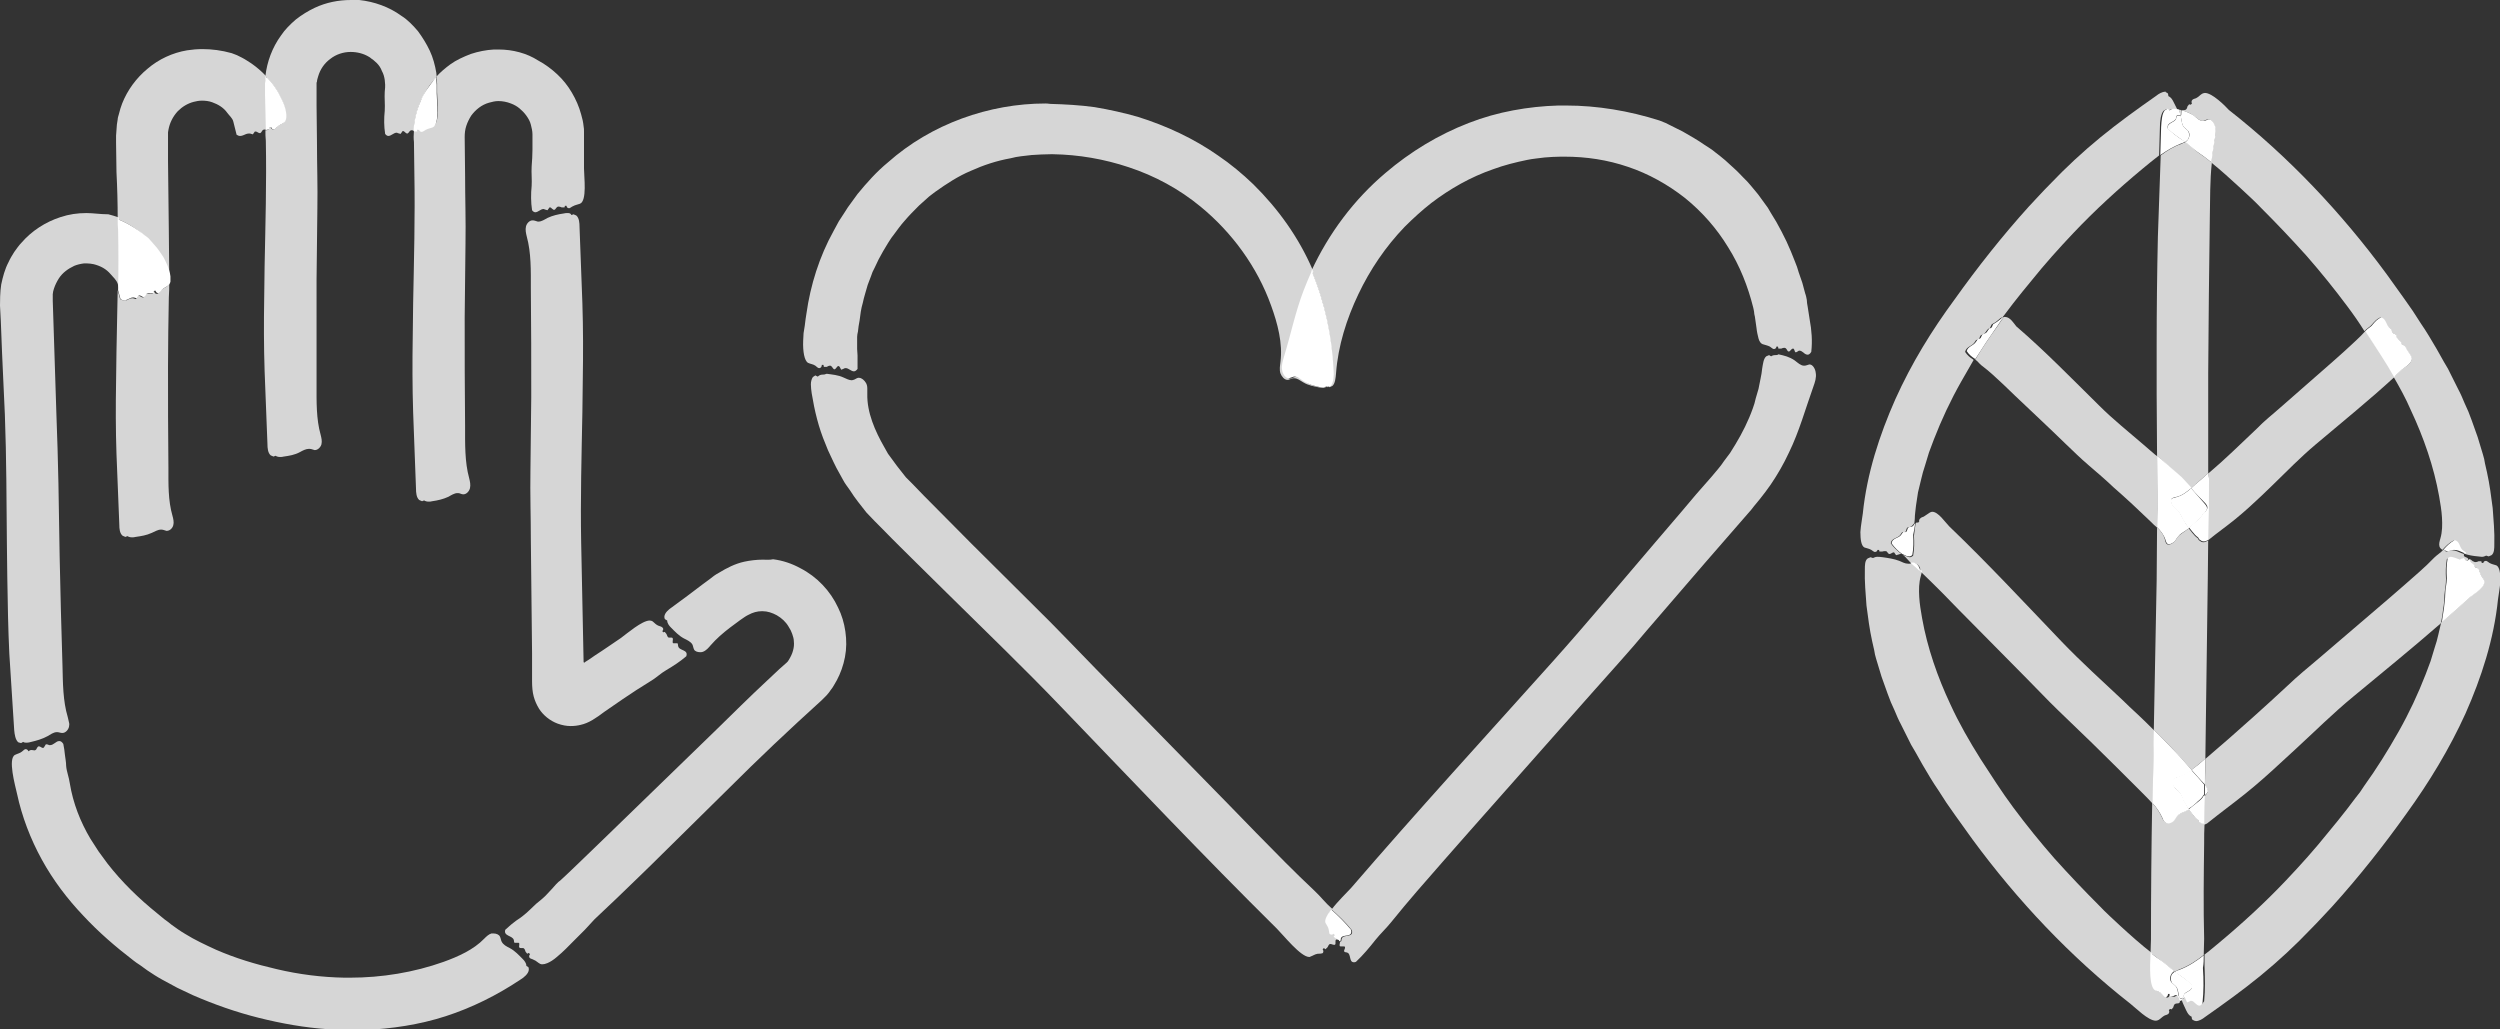 <?xml version="1.0" encoding="utf-8"?>
<!-- Generator: Adobe Illustrator 23.0.0, SVG Export Plug-In . SVG Version: 6.00 Build 0)  -->
<svg version="1.1" id="Layer_1" xmlns="http://www.w3.org/2000/svg" xmlns:xlink="http://www.w3.org/1999/xlink" x="0px" y="0px"
	 viewBox="0 0 616 253.6" style="enable-background:new 0 0 616 253.6;" xml:space="preserve">
<rect x="0" y="0" width="616" height="253.6" fill="#333333" stroke="none"/>
<style type="text/css">
	.st0{opacity:0.8;}
	.st1{clip-path:url(#SVGID_2_);fill:#FFFFFF;}
	.st2{clip-path:url(#SVGID_4_);fill:#FFFFFF;}
	.st3{fill:#FFFFFF;}
	.st4{clip-path:url(#SVGID_6_);fill:#FFFFFF;}
	.st5{clip-path:url(#SVGID_8_);fill:#FFFFFF;}
	.st6{clip-path:url(#SVGID_10_);fill:#FFFFFF;}
	.st7{clip-path:url(#SVGID_12_);fill:#FFFFFF;}
	.st8{clip-path:url(#SVGID_14_);fill:#FFFFFF;}
	.st9{clip-path:url(#SVGID_16_);fill:#FFFFFF;}
	.st10{clip-path:url(#SVGID_18_);fill:#FFFFFF;}
	.st11{clip-path:url(#SVGID_20_);fill:#FFFFFF;}
	.st12{clip-path:url(#SVGID_22_);fill:#FFFFFF;}
	.st13{clip-path:url(#SVGID_24_);fill:#FFFFFF;}
	.st14{clip-path:url(#SVGID_26_);fill:#FFFFFF;}
	.st15{clip-path:url(#SVGID_28_);fill:#FFFFFF;}
	.st16{clip-path:url(#SVGID_30_);fill:#FFFFFF;}
	.st17{clip-path:url(#SVGID_32_);fill:#FFFFFF;}
	.st18{clip-path:url(#SVGID_34_);fill:#FFFFFF;}
	.st19{clip-path:url(#SVGID_36_);fill:#FFFFFF;}
	.st20{clip-path:url(#SVGID_38_);fill:#FFFFFF;}
	.st21{clip-path:url(#SVGID_40_);fill:#FFFFFF;}
</style>
<g>
	<g class="st0">
		<g>
			<defs>
				<rect id="SVGID_1_" x="49.3" y="-14" width="73.9" height="128.2"/>
			</defs>
			<clipPath id="SVGID_2_">
				<use xlink:href="#SVGID_1_"  style="overflow:visible;"/>
			</clipPath>
			<path class="st1" d="M86.5,0c-3.1,0-6.1,0.6-8.9,1.9c-1.7,0.8-3.3,1.8-4.7,2.9c-1.4,1.2-2.7,2.5-3.7,4c-2.1,2.9-3.4,6.4-3.8,9.9
				c0.1,0.1,0.2,0.2,0.3,0.4c0.5,0.5,1.2,1.3,1.9,2.3c0.3,0.5,0.7,1,1,1.6c0.3,0.6,0.6,1.2,0.9,1.8c1,2.4,1.2,4.8,0.4,5.4
				c-0.5,0.4-1.1,0.5-1.6,1c-0.2,0.3-0.5,0.6-0.8,0.7c-0.1,0-0.1,0-0.2,0c-0.3,0-0.5-0.2-0.6-0.6l-0.4,0.1L66.2,32l-0.7,0.1
				c0,0-0.1,0-0.1,0c0,0.9,0,1.7,0.1,2.6c0.2,10.3-0.1,20.6-0.3,30.8l-0.1,7.9c-0.1,6-0.1,12,0.1,18c0.2,6,0.5,12,0.7,18
				c0,1,0.1,2.2,0.8,2.8l0.7,0.3l0.5-0.2c0.3,0.2,0.7,0.3,1.1,0.3c0.3,0,0.6,0,0.9-0.1c1.4-0.2,2.7-0.4,4-1.1
				c0.7-0.4,1.5-0.8,2.2-0.8c0.1,0,0.1,0,0.2,0c0.4,0,0.8,0.2,1.2,0.3c0,0,0.1,0,0.1,0c0.7,0,1.4-0.7,1.6-1.4c0.2-0.8,0-1.6-0.2-2.4
				c-1.1-3.9-1-8.2-1-12.2C78,86.1,78,77.5,78,68.8c0.1-5.8,0.1-11.6,0.2-17.4c0.1-5.5-0.1-10.9-0.1-16.4l-0.1-9l0-4.5v-0.3l0-0.2
				l0-0.3l0-0.3l0.1-0.3c0-0.4,0.2-0.9,0.3-1.3c0.5-1.7,1.5-3.2,3-4.3c1.4-1.1,3.2-1.7,5-1.7c1.6,0,3.2,0.4,4.5,1.2
				c0.4,0.2,0.6,0.5,1,0.7c0.3,0.3,0.6,0.5,0.9,0.8c0.6,0.6,1,1.2,1.3,2c0.4,0.7,0.6,1.5,0.7,2.2c0,0.4,0.1,0.8,0.1,1.2
				c0,0.3,0,1-0.1,1.7c-0.1,1.5,0.1,3.1,0,4.7c-0.2,1.9-0.2,3.8,0.1,5.7c0.3,0.4,0.6,0.5,0.8,0.5c0.3,0,0.7-0.2,1-0.4
				c0.3-0.2,0.7-0.4,1-0.4c0.1,0,0.2,0,0.3,0.1l0.7,0.2l0.5-0.7c0,0,0.1,0,0.1,0c0.2,0,0.3,0.1,0.5,0.3c0.2,0.1,0.3,0.3,0.5,0.3
				c0,0,0,0,0.1,0c0.3-0.1,0.4-0.5,0.7-0.7c0.1-0.1,0.2-0.1,0.4-0.1c0.2,0,0.4,0.1,0.5,0.1c0-0.7,0.1-1.4,0.2-2.1
				c0.3-1.8,0.8-3.7,1.6-5.4c0.4-0.9,0.9-1.7,1.3-2.5c0.5-0.8,1-1.6,1.7-2.3c0.3-0.3,0.5-0.6,0.8-1c0-0.3-0.1-0.7-0.1-1
				c-0.3-1.8-0.8-3.7-1.6-5.4c-0.8-1.7-1.8-3.3-2.9-4.8c-1.2-1.4-2.5-2.8-4.1-3.8c-3-2.2-6.7-3.5-10.4-3.9C87.8,0,87.1,0,86.5,0"/>
		</g>
	</g>
	<g class="st0">
		<g>
			<defs>
				<rect id="SVGID_3_" x="12.9" y="-1.9" width="68.4" height="135.8"/>
			</defs>
			<clipPath id="SVGID_4_">
				<use xlink:href="#SVGID_3_"  style="overflow:visible;"/>
			</clipPath>
			<path class="st2" d="M49.9,12.1c-1.3,0-2.5,0.1-3.8,0.3c-3.6,0.6-7,2.2-9.7,4.5c-2.8,2.3-5,5.3-6.3,8.6c-0.3,0.8-0.6,1.7-0.8,2.6
				C29.2,28.5,29,29,29,29.4l-0.2,1.3c-0.1,0.9-0.1,1.8-0.2,2.7l0,1.8c0,2.4,0.1,4.8,0.1,7.2C28.9,46.3,29,50.2,29,54
				c2.8,1.1,5.3,2.8,7.3,4.8c0.5,0.6,1.4,1.3,2.1,2.4c0.4,0.5,0.8,1.1,1.2,1.7c0.4,0.6,0.7,1.2,1,1.8c0.6,1.2,0.9,2.5,1.1,3.5
				c0-3.7-0.1-7.4-0.1-11.1l-0.2-17.4l0-4.4l0-1.1l0-0.5l0-0.3l0-0.2l0-0.6l0.1-0.6c0.3-1.7,1.1-3.3,2.3-4.6
				c1.1-1.1,2.4-1.9,3.9-2.3c0.7-0.2,1.4-0.3,2.1-0.3c0.8,0,1.7,0.1,2.5,0.4c1.4,0.5,2.8,1.3,3.7,2.6c0.5,0.7,1.3,1.3,1.5,2.2
				c0.3,1.1,0.5,2.1,0.8,3.2c0.3,0.2,0.6,0.3,0.9,0.3c0.3,0,0.5-0.1,0.8-0.2c0.4-0.2,0.9-0.4,1.3-0.4c0.1,0,0.2,0,0.3,0l0.7,0.2
				l0.5-0.7c0.1,0,0.1,0,0.2,0c0.2,0,0.3,0.1,0.5,0.2c0.2,0.1,0.3,0.2,0.5,0.2c0,0,0,0,0.1,0c0.3-0.1,0.4-0.5,0.6-0.7
				c0.1-0.1,0.3-0.2,0.4-0.2c0.2,0,0.4,0.1,0.6,0.1c0-1.6-0.1-3.2-0.1-4.8l-0.1-3.7l0-1.8c0-0.2,0-0.7,0-1.2c0-0.5,0-0.9,0.1-1.4
				c0-0.1,0-0.2,0-0.3c-1.1-1.2-2.4-2.3-3.7-3.2c-0.8-0.5-1.5-1-2.3-1.4c-0.4-0.2-0.8-0.4-1.2-0.6l-1.3-0.5
				C54.6,12.4,52.2,12.1,49.9,12.1 M41.7,69.6c-0.1,0.4-0.2,0.8-0.5,0.9c-0.5,0.4-1.1,0.6-1.6,1.1c-0.2,0.3-0.5,0.6-0.8,0.8
				c-0.1,0-0.1,0-0.2,0c-0.3,0-0.5-0.2-0.6-0.6l-0.4,0.1l0,0.5L37,72.4c-0.2,0-0.5-0.1-0.7-0.1c-0.2,0-0.3,0-0.4,0.2
				c-0.2,0.2-0.3,0.7-0.6,0.8c0,0,0,0-0.1,0c-0.2,0-0.3-0.1-0.5-0.2c-0.2-0.1-0.3-0.2-0.5-0.2c-0.1,0-0.1,0-0.2,0.1l-0.5,0.7
				l-0.7-0.2c-0.1,0-0.2,0-0.3,0c-0.5,0-0.9,0.3-1.3,0.5C31,73.9,30.8,74,30.5,74c-0.3,0-0.6-0.1-0.9-0.3c-0.2-0.8-0.4-1.5-0.6-2.2
				c-0.1,5-0.2,10-0.3,15.1l-0.1,7.7c-0.1,5.8-0.1,11.6,0.1,17.5c0.2,5.8,0.5,11.6,0.7,17.5c0,1,0.1,2.1,0.8,2.7l0.7,0.3l0.5-0.2
				c0.3,0.2,0.7,0.3,1.1,0.3c0.3,0,0.6,0,0.9-0.1c1.4-0.2,2.7-0.4,4-1c0.7-0.3,1.5-0.8,2.2-0.8c0.1,0,0.1,0,0.2,0
				c0.4,0,0.8,0.2,1.2,0.3c0,0,0.1,0,0.1,0c0.7,0,1.4-0.6,1.6-1.4c0.2-0.7,0-1.6-0.2-2.3c-1.1-3.8-1-7.9-1-11.8
				c-0.1-8.4-0.1-16.7-0.1-25.1c0-5.6,0.1-11.2,0.2-16.9C41.7,71.9,41.7,70.7,41.7,69.6"/>
		</g>
	</g>
	<path class="st3" d="M65.4,18.8c0,0.1,0,0.2,0,0.3c0,0.5,0,0.9-0.1,1.4c0,0.5,0,1,0,1.2l0,1.8l0.1,3.7c0,1.6,0.1,3.2,0.1,4.8
		c0,0,0.1,0,0.1,0l0.7-0.1l0.1-0.5l0.4-0.1c0.1,0.4,0.4,0.6,0.6,0.6c0.1,0,0.1,0,0.2,0c0.3-0.1,0.5-0.5,0.8-0.7
		c0.5-0.5,1.1-0.6,1.6-1c0.9-0.6,0.7-3-0.4-5.4c-0.3-0.6-0.6-1.2-0.9-1.8c-0.3-0.6-0.7-1.1-1-1.6c-0.7-1-1.4-1.8-1.9-2.3
		C65.6,19.1,65.5,19,65.4,18.8"/>
	<g class="st0">
		<g>
			<defs>
				<rect id="SVGID_5_" x="85.8" y="-1.8" width="74.2" height="127.1"/>
			</defs>
			<clipPath id="SVGID_6_">
				<use xlink:href="#SVGID_5_"  style="overflow:visible;"/>
			</clipPath>
			<path class="st4" d="M122.9,12.2c-0.4,0-0.8,0-1.2,0c-1.9,0.1-3.9,0.5-5.7,1.1c-1.8,0.7-3.6,1.5-5.1,2.6
				c-1.2,0.9-2.3,1.8-3.3,2.9c0,0.1,0,0.3,0,0.4l0.1,1.4l0,0.7l0,0.5l0,0.9c0,2,0.8,7.7-1,8.4c-0.6,0.2-1.2,0.3-1.7,0.6
				c-0.3,0.2-0.5,0.4-0.9,0.5c0,0-0.1,0-0.1,0c-0.3,0-0.6-0.2-0.6-0.5l-0.4,0l-0.1,0.4l-0.7,0c-0.1,0-0.1,0-0.2-0.1
				c-0.1,1.2-0.1,2.3,0,3c0,2.6,0.1,5.1,0.1,7.7c0.2,10.7-0.1,21.4-0.3,32l-0.1,8.2c-0.1,6.2-0.1,12.5,0.1,18.7
				c0.2,6.2,0.5,12.5,0.7,18.7c0,1.1,0.1,2.3,0.8,2.9l0.7,0.3l0.5-0.2c0.3,0.2,0.7,0.3,1.1,0.3c0.3,0,0.6,0,0.9-0.1
				c1.4-0.2,2.7-0.5,4-1.1c0.7-0.4,1.5-0.9,2.2-0.9c0.1,0,0.1,0,0.2,0c0.4,0,0.8,0.3,1.2,0.3c0,0,0.1,0,0.1,0c0.7,0,1.4-0.7,1.6-1.5
				c0.2-0.8,0-1.7-0.2-2.5c-1.1-4-1-8.5-1-12.7c-0.1-9-0.1-18-0.1-26.9c0.1-6,0.1-12.1,0.2-18.1c0.1-5.7-0.1-11.4-0.1-17l-0.1-9.3
				c0-1,0.1-1.9,0.4-2.8c0.3-0.9,0.7-1.7,1.2-2.5c1.1-1.5,2.6-2.7,4.4-3.2c0.7-0.2,1.5-0.4,2.3-0.4c1,0,2.1,0.2,3.1,0.6
				c0.8,0.3,1.5,0.7,2.1,1.2c0.6,0.5,1.2,1.1,1.7,1.8c0.5,0.7,0.9,1.4,1.1,2.2c0.2,0.8,0.4,1.6,0.4,2.4l0,0.3l0,0.5l0,1l0,2
				c0,1.4-0.1,2.7-0.2,4.1c-0.1,1.6,0.1,3.3,0,4.8c-0.2,2-0.2,4,0.1,6c0.3,0.4,0.6,0.5,0.8,0.5c0.3,0,0.7-0.2,1-0.4
				c0.3-0.2,0.7-0.4,1-0.4c0.1,0,0.2,0,0.3,0.1l0.7,0.2l0.5-0.7c0,0,0.1,0,0.1,0c0.2,0,0.3,0.1,0.5,0.3c0.2,0.1,0.3,0.3,0.5,0.3
				c0,0,0,0,0.1,0c0.3-0.1,0.4-0.5,0.7-0.7c0.1-0.1,0.2-0.1,0.4-0.1c0.2,0,0.5,0.1,0.7,0.2l0.7,0l0.1-0.4l0.4,0
				c0,0.4,0.3,0.6,0.6,0.6c0,0,0.1,0,0.1,0c0.3-0.1,0.6-0.4,0.9-0.5c0.5-0.3,1.2-0.4,1.7-0.6c1.8-0.7,1-6.6,1-8.7c0-2.6,0-5.1,0-7.7
				l0-0.6l0-0.7c0-0.5,0-1-0.1-1.4c-0.1-1-0.3-1.9-0.6-2.9c-0.5-1.9-1.3-3.7-2.3-5.4c-1-1.7-2.2-3.2-3.6-4.5c-1.4-1.3-3-2.5-4.7-3.4
				C129.8,13.1,126.3,12.2,122.9,12.2"/>
		</g>
	</g>
	<path class="st3" d="M107.5,19c-0.3,0.3-0.6,0.6-0.8,1c-0.6,0.7-1.1,1.5-1.7,2.3c-0.5,0.8-1,1.6-1.3,2.5c-0.8,1.7-1.3,3.5-1.6,5.4
		c-0.1,0.7-0.2,1.4-0.2,2.1c0.1,0,0.1,0,0.2,0.1l0.7,0l0.1-0.4l0.4,0c0,0.3,0.3,0.5,0.6,0.5c0,0,0.1,0,0.1,0
		c0.3-0.1,0.6-0.3,0.9-0.5c0.5-0.3,1.2-0.4,1.7-0.6c1.8-0.7,1-6.4,1-8.4l0-0.9l0-0.5l0-0.7l-0.1-1.4C107.6,19.2,107.5,19.1,107.5,19
		"/>
	<g class="st0">
		<g>
			<defs>
				<rect id="SVGID_7_" x="113.7" y="38.5" width="71.3" height="142.1"/>
			</defs>
			<clipPath id="SVGID_8_">
				<use xlink:href="#SVGID_7_"  style="overflow:visible;"/>
			</clipPath>
			<path class="st5" d="M139.8,52.5c-0.3,0-0.6,0-0.9,0.1c-1.4,0.2-2.7,0.5-4,1.1c-0.7,0.4-1.5,0.9-2.2,0.9c-0.1,0-0.1,0-0.2,0
				c-0.4-0.1-0.8-0.3-1.2-0.3c0,0-0.1,0-0.1,0c-0.7,0-1.4,0.7-1.6,1.5c-0.2,0.8,0,1.7,0.2,2.5c1.1,4,1,8.5,1,12.7
				c0.1,9,0.1,18,0.1,26.9c-0.1,6-0.1,12-0.2,18.1c-0.1,5.7,0.1,11.4,0.1,17l0.2,18.7l0.1,9.3l0,6.8c0,1.4,0.1,2.7,0.4,3.8
				c0.3,1.1,0.7,2,1.3,3c1,1.6,2.7,3,4.6,3.7c1.1,0.4,2.2,0.6,3.2,0.6c0.9,0,1.7-0.1,2.5-0.3c0.9-0.2,1.9-0.6,2.9-1.2
				c1-0.6,2-1.3,2.9-2l4.5-3.1c2.2-1.5,4.5-3,6.8-4.4c1.4-0.8,2.6-2,4-2.8c1.7-1,3.4-2.1,4.9-3.4c0.6-1.7-1.8-1.3-2-2.5
				c-0.1-0.3,0-0.6-0.2-0.7c-0.1,0-0.1,0-0.2,0c-0.1,0-0.2,0-0.3,0c-0.1,0-0.2,0-0.3,0c-0.1,0-0.1,0-0.2,0c-0.4-0.2,0.1-1-0.2-1.3
				c-0.1-0.1-0.3-0.1-0.4-0.1c0,0-0.1,0-0.1,0s-0.1,0-0.1,0c-0.1,0-0.2,0-0.3,0c-0.4-0.1-0.4-0.6-0.6-0.9l-0.4-0.5l-0.4,0.1
				l-0.2-0.3c0.3-0.3,0.3-0.7,0-0.9c-0.2-0.2-0.6-0.3-0.9-0.4c-0.6-0.2-1-0.7-1.5-1.1c-0.2-0.1-0.4-0.2-0.7-0.2
				c-1.9,0-5.6,3.2-7.1,4.3c-2.1,1.4-4.2,2.9-6.4,4.3l-1.6,1.1l-0.8,0.5l0,0l-0.1,0.1l-0.2,0.1l-0.1-0.2c-0.2-9.8-0.4-19.7-0.6-29.5
				c-0.2-10.7,0.1-21.4,0.3-32l0.1-8.2c0.1-6.2,0.1-12.5-0.1-18.7c-0.2-6.2-0.5-12.5-0.7-18.7c0-1.1-0.1-2.3-0.8-2.9l-0.7-0.3
				l-0.5,0.2C140.6,52.5,140.2,52.5,139.8,52.5"/>
		</g>
	</g>
	<g class="st0">
		<g>
			<defs>
				<rect id="SVGID_9_" x="108.7" y="123.9" width="115.5" height="115.8"/>
			</defs>
			<clipPath id="SVGID_10_">
				<use xlink:href="#SVGID_9_"  style="overflow:visible;"/>
			</clipPath>
			<path class="st6" d="M187.9,137.9c-1.5,0-3.1,0.2-4.5,0.5c-2.3,0.5-4.4,1.6-6.2,2.7l-0.7,0.4l-0.6,0.4l-0.9,0.7l-1.9,1.4
				c-2.5,1.9-5,3.8-7.5,5.6c-0.9,0.6-1.8,1.4-1.9,2.3c0,0.3,0,0.5,0.2,0.7l0.5,0.3c0,0.7,0.5,1.3,0.9,1.7c1,1,1.9,2,3.2,2.7
				c0.8,0.4,1.7,0.8,2.1,1.5c0.2,0.4,0.2,0.8,0.4,1.2c0.2,0.5,0.9,0.7,1.5,0.7c0.2,0,0.5,0,0.7-0.1c0.8-0.3,1.4-1,1.9-1.6
				c1.4-1.6,3-3,4.7-4.3c1.6-1.2,3.7-2.8,4.6-3.2c1.1-0.6,2.2-0.9,3.3-0.9c0.1,0,0.2,0,0.2,0c1.2,0,2.4,0.4,3.5,1
				c1.2,0.7,2.2,1.6,2.9,2.8c0.4,0.6,0.7,1.2,0.9,1.8c0.2,0.6,0.4,1.2,0.4,1.8c0.1,0.8,0,1.6-0.2,2.3c-0.2,0.8-0.6,1.6-1.1,2.4
				l-0.2,0.3l-0.1,0.1l-0.1,0.1l0,0l-0.1,0.1l-1.7,1.5l-3.3,3.1c-4.2,3.9-8.2,7.9-12.2,11.8l-26.8,26l-5.9,5.7
				c-2,1.9-3.9,3.8-5.9,5.6l-0.4,0.3l-0.3,0.3l-0.3,0.3l-0.8,0.9l-1.3,1.4c-0.8,0.9-1.8,1.7-2.8,2.5c-1.1,1-2.1,2.1-3.3,3
				c-0.7,0.6-1.5,1-2.2,1.6c-0.7,0.5-1.4,1.2-2.1,1.8c-0.5,1.6,1.8,1.4,2.1,2.5c0.1,0.3,0,0.6,0.2,0.7c0.1,0,0.1,0,0.2,0
				c0.1,0,0.2,0,0.3,0c0.1,0,0.2,0,0.3,0c0.1,0,0.1,0,0.2,0c0.4,0.2-0.1,0.9,0.2,1.2c0.1,0.1,0.3,0.1,0.4,0.1c0,0,0.1,0,0.1,0
				c0,0,0.1,0,0.1,0c0.1,0,0.2,0,0.3,0c0.4,0.1,0.5,0.6,0.6,0.9l0.4,0.5l0.4-0.2l0.3,0.3c-0.3,0.3-0.3,0.8,0,1
				c0.3,0.2,0.6,0.2,0.9,0.4c0.6,0.2,1,0.7,1.6,1c0.2,0.1,0.4,0.1,0.6,0.1c0.3,0,0.7-0.1,1.2-0.3c0.7-0.3,1.5-0.8,2.3-1.5
				c1.6-1.3,3.1-2.9,3.9-3.7l1.5-1.5c0.5-0.5,1-1,1.5-1.5l2.4-2.6l5.6-5.3c3.7-3.6,7.4-7.1,11-10.7c7.3-7.2,14.6-14.4,21.9-21.6
				c3.8-3.7,7.7-7.4,11.6-11l5.9-5.4l1.1-1.1l0.6-0.7l0.5-0.7c0.6-0.7,1-1.6,1.5-2.4c0.9-1.7,1.6-3.6,2-5.7c0.4-2.1,0.4-4.2,0.1-6.3
				c-0.3-2.1-0.9-4.1-1.8-5.9c-1.9-4.1-5.2-7.6-9.3-9.7c-2-1.1-4.3-1.9-6.7-2.2C189.6,138,188.8,137.9,187.9,137.9"/>
		</g>
	</g>
	<g class="st0">
		<g>
			<defs>
				<rect id="SVGID_11_" x="-12.8" y="168.6" width="158.7" height="86.7"/>
			</defs>
			<clipPath id="SVGID_12_">
				<use xlink:href="#SVGID_11_"  style="overflow:visible;"/>
			</clipPath>
			<path class="st7" d="M14.6,182.6c-0.4,0-0.7,0.2-1.1,0.5c-0.3,0.2-0.7,0.5-1.1,0.5c-0.1,0-0.2,0-0.3,0c-0.2-0.1-0.4-0.2-0.6-0.2
				c-0.1,0-0.1,0-0.2,0l-0.5,0.8c-0.1,0-0.1,0.1-0.2,0.1c-0.2,0-0.3-0.1-0.5-0.2c-0.2-0.1-0.3-0.2-0.5-0.2c0,0-0.1,0-0.1,0
				c-0.3,0.1-0.4,0.5-0.6,0.8c-0.1,0.1-0.3,0.2-0.4,0.2c-0.2,0-0.5-0.1-0.7-0.1l-0.7,0.1L7.4,185L7,185.1c-0.1-0.3-0.4-0.5-0.6-0.5
				c-0.1,0-0.1,0-0.2,0c-0.3,0.1-0.5,0.4-0.8,0.6c-0.5,0.4-1.1,0.5-1.7,0.8c-1.8,0.9,0,7.4,0.5,9.6c1.2,5.6,3.3,11.1,6.1,16.2
				c2.8,5.1,6.3,9.7,10.2,13.8c3.8,4.1,8,7.7,12.3,11l0.8,0.6l0.9,0.6c0.6,0.4,1.2,0.9,1.8,1.3c1.2,0.8,2.4,1.6,3.7,2.3
				c1.2,0.7,2.5,1.3,3.7,2c1.3,0.6,2.5,1.2,3.8,1.8c5.3,2.3,10.7,4.2,16.3,5.6c5.6,1.4,11.2,2.4,17,2.8c1.5,0.1,3,0.1,4.4,0.2
				c0.3,0,0.5,0,0.8,0c0.2,0,0.4,0,0.6,0c0.2,0,0.4,0,0.6,0c0.8,0,1.6,0,2.5,0c6.8-0.3,13.6-1.3,20.1-3.4c6.5-2.1,12.7-5.2,18.4-9
				c1-0.6,2-1.5,2.1-2.4c0-0.3,0-0.5-0.1-0.7l-0.5-0.3c0-0.7-0.5-1.3-0.9-1.7c-1-1-1.9-2-3.2-2.7c-0.8-0.4-1.6-0.8-2-1.6
				c-0.2-0.4-0.2-0.8-0.4-1.2c-0.2-0.5-0.9-0.8-1.6-0.8c-0.2,0-0.3,0-0.5,0c-0.7,0.2-1.3,0.8-1.8,1.3c-2.6,2.7-6.4,4.4-10,5.7
				c-7.3,2.6-15.2,3.9-23.1,3.9c-0.4,0-0.9,0-1.3,0c-5.6-0.1-11.2-0.8-16.7-2.1c-5.2-1.2-10.2-2.7-15-4.8c-2.6-1.2-5.2-2.4-7.6-3.9
				c-1.2-0.7-2.3-1.5-3.4-2.3c-0.5-0.4-1.1-0.9-1.7-1.3l-1.7-1.4c-4.6-3.7-8.8-7.8-12.3-12.3l-1.1-1.5l-1.1-1.5
				c-0.7-1-1.3-2.1-2-3.1c-2.5-4.2-4.3-8.8-5.1-13.7c-0.2-1.5-0.8-2.9-0.9-4.3c0-0.9-0.2-1.8-0.3-2.7c-0.1-0.9-0.2-1.8-0.4-2.7
				C15.2,182.7,14.9,182.6,14.6,182.6"/>
		</g>
	</g>
	<g class="st0">
		<g>
			<defs>
				<rect id="SVGID_13_" x="-15.7" y="38.5" width="73.3" height="146.5"/>
			</defs>
			<clipPath id="SVGID_14_">
				<use xlink:href="#SVGID_13_"  style="overflow:visible;"/>
			</clipPath>
			<path class="st8" d="M21.3,52.5c-2.2,0-4.3,0.3-6.4,1c-3.7,1.2-7.1,3.4-9.6,6.3c-0.7,0.7-1.2,1.5-1.8,2.3c-0.5,0.8-1,1.6-1.4,2.5
				c-0.9,1.7-1.4,3.6-1.8,5.5C0,71.9,0,74.4,0,75.3l0.2,3.8c0.1,2.6,0.2,5.1,0.3,7.7C0.7,92,1,97.1,1.2,102.2
				c0.4,10.7,0.4,21.4,0.5,32l0.1,8.2c0.1,6.2,0.2,12.5,0.5,18.7c0.2,3.1,0.4,6.2,0.6,9.4c0.2,3.2,0.4,6.3,0.6,9.4
				c0.1,1.1,0.3,2.4,1,3l0.7,0.2l0.5-0.3c0.3,0.2,0.6,0.2,0.9,0.2c0.4,0,0.7-0.1,1.1-0.2c1.3-0.3,2.7-0.7,4-1.4c0.7-0.4,1.5-1,2.3-1
				c0,0,0.1,0,0.1,0c0.4,0,0.8,0.2,1.2,0.2c0,0,0.1,0,0.1,0c0.7,0,1.4-0.7,1.6-1.5c0.1-0.4,0.1-0.8,0-1.1c-0.1-0.4-0.2-0.8-0.3-1.3
				c-1.2-4-1.2-8.4-1.3-12.6c-0.3-9-0.5-17.9-0.7-26.9c-0.1-6-0.2-12-0.3-18.1c-0.1-5.7-0.3-11.3-0.5-17l-0.6-18.7l-0.3-9.3l0-0.6
				l0-0.3l0-0.7l0.1-0.7l0.2-0.7c0.3-0.9,0.7-1.7,1.2-2.5c0.9-1.4,2.3-2.4,3.8-3.1c0.7-0.3,1.6-0.5,2.4-0.6c0.2,0,0.5,0,0.7,0
				c0.6,0,1.2,0.1,1.7,0.2c0.8,0.2,1.6,0.5,2.3,0.9c0.7,0.4,1.3,0.9,1.9,1.6c0.6,0.7,1.4,1.4,1.7,2.3c0.1,0.4,0.2,0.8,0.4,1.2
				c0.1-4.9,0.1-9.9,0-14.8c0-0.9,0-1.8-0.1-2.7c-0.9-0.3-1.7-0.6-2.6-0.8C24.7,52.8,23,52.5,21.3,52.5 M41.7,68.2
				c0,0.4,0,0.9,0,1.3C41.8,69.2,41.8,68.7,41.7,68.2"/>
		</g>
	</g>
	<path class="st3" d="M29,54c0,0.9,0,1.8,0.1,2.7c0.1,4.9,0.1,9.9,0,14.8c0.2,0.7,0.4,1.4,0.6,2.2c0.3,0.2,0.6,0.3,0.9,0.3
		c0.3,0,0.5-0.1,0.8-0.2c0.4-0.2,0.9-0.5,1.3-0.5c0.1,0,0.2,0,0.3,0l0.7,0.2l0.5-0.7c0.1,0,0.1,0,0.2,0c0.2,0,0.3,0.1,0.5,0.2
		c0.2,0.1,0.3,0.2,0.5,0.2c0,0,0,0,0.1,0c0.3-0.1,0.4-0.5,0.6-0.8c0.1-0.1,0.3-0.2,0.4-0.2c0.2,0,0.5,0.1,0.7,0.1l0.7-0.1l0-0.5
		l0.4-0.1c0.1,0.4,0.4,0.6,0.6,0.6c0.1,0,0.1,0,0.2,0c0.3-0.1,0.5-0.5,0.8-0.8c0.5-0.5,1.1-0.7,1.6-1.1c0.2-0.2,0.4-0.5,0.5-0.9
		c0-0.4,0-0.9,0-1.3c-0.1-1-0.5-2.3-1.1-3.5c-0.3-0.6-0.6-1.3-1-1.8c-0.4-0.6-0.8-1.2-1.2-1.7c-0.8-1-1.6-1.8-2.1-2.4
		C34.3,56.8,31.8,55.1,29,54"/>
	<g class="st0">
		<g>
			<defs>
				<rect id="SVGID_15_" x="307.5" y="12" width="154.6" height="85.2"/>
			</defs>
			<clipPath id="SVGID_16_">
				<use xlink:href="#SVGID_15_"  style="overflow:visible;"/>
			</clipPath>
			<path class="st9" d="M385.9,26c-0.6,0-1.2,0-1.9,0c-3.7,0.1-7.5,0.5-11.2,1.2c-3.7,0.7-7.3,1.7-10.9,3.1
				c-7.5,2.9-14.4,7.1-20.5,12.3c-7.8,6.6-14,14.9-18.3,24.2c3.3,7.7,5,16.1,5.3,24.4c0.1,1.4,0,3.1-0.7,3.9l-0.4,0.2l0.3,0.1
				l0.7-0.3c0.7-0.6,0.8-2,0.9-3.1c0.5-6.8,2.6-13.4,5.5-19.5c2.9-6.1,6.7-11.7,11.4-16.6c2.1-2.1,4.3-4.1,6.6-5.9
				c4.6-3.5,9.7-6.4,15.2-8.3c2.7-1,5.5-1.7,8.4-2.3c1.4-0.3,2.9-0.4,4.3-0.6c1.3-0.1,2.7-0.2,4-0.2c0.1,0,0.2,0,0.3,0
				c0.2,0,0.4,0,0.6,0c5.4,0,10.6,0.8,15.6,2.5c5.1,1.7,9.9,4.4,14.1,7.7c4.2,3.4,7.8,7.5,10.6,12.1c2.9,4.6,4.9,9.7,6.2,14.9
				c0.1,0.3,0.1,0.6,0.2,1c0,0.4,0.1,0.8,0.2,1.2c0.1,0.9,0.3,1.9,0.4,2.8c0.1,1,0.3,1.8,0.5,2.6c0.2,0.7,0.5,1.2,1,1.4
				c0.6,0.2,1.2,0.3,1.8,0.6c0.3,0.2,0.6,0.5,0.9,0.6c0,0,0.1,0,0.1,0c0.3,0,0.6-0.2,0.6-0.6l0.4,0l0.1,0.5h0.7
				c0.2-0.1,0.5-0.2,0.7-0.2c0.1,0,0.2,0,0.4,0.1c0.3,0.2,0.4,0.8,0.7,0.8c0,0,0,0,0.1,0c0.2,0,0.3-0.2,0.5-0.4
				c0.2-0.2,0.3-0.3,0.5-0.3c0,0,0.1,0,0.1,0c0.3,0.2,0.3,0.8,0.5,0.9c0,0,0.1,0,0.1,0c0.2,0,0.4-0.2,0.6-0.3
				c0.1-0.1,0.2-0.1,0.3-0.1c0.4,0,0.7,0.3,1,0.5c0.3,0.3,0.7,0.5,1,0.5c0.3,0,0.6-0.2,0.9-0.7c0.3-2.7,0.1-5.3-0.4-8
				c-0.2-1.1-0.3-2.1-0.5-3.2c-0.1-0.5-0.2-1.1-0.2-1.6c-0.1-0.5-0.2-1.1-0.4-1.6c-0.2-0.9-0.5-1.7-0.7-2.6l-0.9-2.6l-0.4-1.3
				l-0.5-1.3l-1-2.5l-1.1-2.5l-0.6-1.2l-0.6-1.2l-1.3-2.4l-1.4-2.3c-0.2-0.4-0.5-0.8-0.7-1.2l-0.8-1.1c-0.5-0.7-1.1-1.5-1.6-2.2
				c-1.2-1.4-2.3-2.9-3.6-4.1c-0.7-0.7-1.4-1.5-2.2-2.2l-2.3-2.1c-0.8-0.7-1.6-1.3-2.5-2c-0.8-0.7-1.7-1.2-2.6-1.8
				c-1.7-1.2-3.5-2.2-5.4-3.3c-0.9-0.5-1.9-0.9-2.8-1.4c-0.5-0.2-0.9-0.5-1.4-0.7l-1.5-0.6C401.4,27.3,393.5,26,385.9,26
				 M326.6,95.1c-0.3,0.2-0.5,0.4-0.8,0.4c0.1,0,0.2,0,0.3,0c0.3,0,0.6-0.1,0.9-0.2L326.6,95.1z"/>
		</g>
	</g>
	<g class="st0">
		<g>
			<defs>
				<rect id="SVGID_17_" x="312.2" y="73.5" width="151" height="165.4"/>
			</defs>
			<clipPath id="SVGID_18_">
				<use xlink:href="#SVGID_17_"  style="overflow:visible;"/>
			</clipPath>
			<path class="st10" d="M437.4,87.5c-0.4,0-0.7,0.1-1,0.3l-0.5-0.3l-0.7,0.3c-0.7,0.6-0.8,1.9-1,3c-0.1,0.8-0.2,1.7-0.4,2.5
				l-0.5,2.5c-0.2,0.8-0.5,1.6-0.7,2.4c-0.1,0.4-0.2,0.8-0.3,1.2l-0.4,1.2c-1.1,3.1-2.6,6.1-4.3,8.9l-1.3,2.1l-1.5,2
				c-0.2,0.3-0.5,0.7-0.7,1l-0.8,1l-1.6,1.9c-2.5,2.8-5,5.7-7.4,8.6l-6.5,7.6c-8.4,9.8-16.7,19.8-25.3,29.4
				c-16.5,18.4-33.4,36.9-49.6,55.7c-1,1.1-3.3,3.3-4.8,5.3c1.8,1.6,3.5,3.2,5,5.1c0.5,2-2.1,0.9-2.5,2.1c-0.1,0.3,0,0.7-0.3,0.7
				c0,0,0,0-0.1,0c0,0,0,0,0,0c0,0,0,0,0,0c0,0.3-0.2,0.8-0.1,1.1c0.1,0.1,0.2,0.1,0.4,0.1c0.1,0,0.2,0,0.3,0c0.1,0,0.2,0,0.3,0
				c0.2,0,0.3,0,0.3,0.2c0.1,0.3-0.3,0.7-0.2,1c0.1,0.3,0.5,0.2,0.7,0.3c1.1,0.3,0.4,2.4,1.7,2.4c0.1,0,0.3,0,0.5-0.1
				c1.8-1.7,3.3-3.5,4.8-5.4c1.2-1.5,2.7-2.9,3.9-4.4c4.1-5.1,8.5-10.1,12.8-15l6.6-7.5l30-33.9c4.5-5.1,9.2-10.2,13.6-15.5
				l14.3-16.6l10.7-12.3l0.7-0.8l0.7-0.9l1.4-1.7l0.7-0.9l0.7-0.9l1.3-1.8c1.7-2.5,3.2-5.1,4.5-7.9c2.5-5.1,4.1-10.9,6-16.2
				c0.4-1.1,0.8-2.3,0.6-3.4c-0.1-1.1-0.8-2.1-1.5-2.1c0,0-0.1,0-0.1,0c-0.4,0.1-0.8,0.3-1.2,0.3c0,0-0.1,0-0.1,0
				c-0.8,0-1.5-0.7-2.3-1.3c-1.3-0.9-2.6-1.2-4-1.5C438,87.5,437.7,87.5,437.4,87.5"/>
		</g>
	</g>
	<g class="st0">
		<g>
			<defs>
				<rect id="SVGID_19_" x="182" y="11.5" width="161.1" height="85.8"/>
			</defs>
			<clipPath id="SVGID_20_">
				<use xlink:href="#SVGID_19_"  style="overflow:visible;"/>
			</clipPath>
			<path class="st11" d="M257.6,25.5c-13.8,0-28.1,5-38.8,14.5c-2.8,2.3-5.2,5-7.5,7.8l-1.6,2.2c-0.3,0.4-0.5,0.7-0.8,1.1l-0.7,1.1
				l-1.5,2.3l-1.3,2.4c-3.5,6.3-5.7,13.3-6.7,20.4c-0.1,0.7-0.3,1.8-0.4,2.9c-0.1,0.6-0.2,1.2-0.3,1.9c0,0.6-0.1,1.3-0.1,1.9
				c-0.1,2.6,0.3,4.9,1.2,5.4c0.6,0.3,1.2,0.3,1.8,0.7c0.3,0.2,0.6,0.6,0.9,0.6c0,0,0.1,0,0.1,0c0.3,0,0.6-0.3,0.6-0.8l0.4,0
				l0.1,0.5l0.7,0c0.2-0.1,0.5-0.3,0.8-0.3c0.1,0,0.2,0,0.3,0.1c0.3,0.2,0.5,0.8,0.8,0.8c0,0,0,0,0,0c0.2,0,0.3-0.2,0.5-0.4
				c0.1-0.2,0.3-0.4,0.5-0.4c0,0,0.1,0,0.1,0c0.3,0.2,0.4,0.7,0.6,0.9l0.7-0.3c0.1-0.1,0.3-0.1,0.4-0.1c0.3,0,0.7,0.2,1,0.4
				c0.3,0.2,0.7,0.4,1,0.4c0.3,0,0.6-0.2,0.9-0.6c0-1.1,0-2.2,0-3.3c0-0.5-0.1-1.1-0.1-1.6c0-0.5,0-1.1,0-1.7c0-0.4,0-0.9,0-1.3
				c0-0.4,0.1-0.9,0.2-1.3c0.1-0.9,0.2-1.8,0.4-2.7c0.1-0.7,0.2-1.5,0.3-2.2c0.1-0.7,0.3-1.5,0.5-2.2c0.3-1.5,0.8-2.9,1.2-4.4
				c0.3-0.7,0.5-1.4,0.8-2.1l0.4-1.1l0.5-1l1-2.1l1.1-2c0.4-0.7,0.8-1.3,1.2-2c0.4-0.6,0.8-1.3,1.3-1.9c0.9-1.2,1.8-2.5,2.8-3.6
				c1.1-1.3,2.3-2.5,3.6-3.8l1.9-1.7c0.6-0.6,1.4-1.1,2-1.6c2.8-2,5.7-3.9,8.8-5.2c3.1-1.4,6.4-2.5,9.8-3.1l1.3-0.3l1.3-0.2
				c0.9-0.1,1.7-0.2,2.6-0.3c1.6-0.1,3.2-0.2,4.8-0.2c0.1,0,0.3,0,0.4,0c6.4,0.1,12.7,1.2,18.7,3.2c6.4,2.1,12.5,5.4,17.7,9.7
				c7.8,6.4,14,14.9,17.4,24.4c1.6,4.4,2.9,9.3,2.3,13.9c-0.1,0.9-0.3,1.9,0,2.8c0.3,0.8,1,1.6,1.7,1.6c0.1,0,0.1,0,0.2,0
				c0.4-0.1,0.8-0.3,1.2-0.4c0.1,0,0.2,0,0.3,0c0.8,0,1.5,0.6,2.2,1c1.3,0.8,2.7,1,4.1,1.3c0.3,0.1,0.6,0.1,0.9,0.1
				c0.1,0,0.2,0,0.2,0c-0.2,0-0.4-0.1-0.6-0.1c-1.4-0.3-2.7-0.5-4-1.4c-0.7-0.5-1.5-1.2-2.3-1.2c-0.1,0-0.1,0-0.2,0
				c-0.4,0-0.8,0.3-1.2,0.4c0,0-0.1,0-0.1,0c-0.7,0-1.4-1-1.6-2.1c-0.2-1.1,0.2-2.3,0.5-3.3c1.7-5.3,2.9-11,4.8-16.2
				c0.6-1.6,1.3-3.2,2-4.8c-0.1-0.2-0.2-0.4-0.2-0.5c-3.4-7.9-8.5-15-14.6-21c-2.7-2.6-5.6-5-8.7-7.1c-6-4.2-12.7-7.3-19.7-9.5
				c-3.5-1-7.1-1.8-10.7-2.4c-3.6-0.5-7.3-0.7-10.9-0.8C258.1,25.5,257.8,25.5,257.6,25.5 M327.1,95.2c-0.1,0.1-0.1,0.1-0.2,0.1
				l0.2,0.1l0.2-0.1L327.1,95.2z"/>
		</g>
	</g>
	<path class="st3" d="M323.2,66.8c-0.7,1.6-1.4,3.2-2,4.8c-2,5.2-3.2,11-4.8,16.2c-0.3,1.1-0.7,2.3-0.5,3.3c0.1,1.1,0.9,2.1,1.6,2.1
		c0,0,0.1,0,0.1,0c0.4-0.1,0.8-0.3,1.2-0.4c0.1,0,0.1,0,0.2,0c0.8,0,1.5,0.7,2.3,1.2c1.3,0.8,2.6,1.1,4,1.4c0.2,0,0.4,0.1,0.6,0.1
		c0.3,0,0.6-0.1,0.8-0.4l0.3,0.2c0.1,0,0.1-0.1,0.2-0.1l0.3,0.1l0.4-0.2c0.7-0.8,0.8-2.5,0.7-3.9C328.2,82.9,326.5,74.6,323.2,66.8"
		/>
	<g class="st0">
		<g>
			<defs>
				<rect id="SVGID_21_" x="184" y="78.3" width="161.8" height="159.5"/>
			</defs>
			<clipPath id="SVGID_22_">
				<use xlink:href="#SVGID_21_"  style="overflow:visible;"/>
			</clipPath>
			<path class="st12" d="M202.8,92.3c-0.5,0-0.9,0.1-1.3,0.5l-0.6-0.3l-0.6,0.4c-0.3,0.4-0.5,1.1-0.5,1.8c0,0.7,0.1,1.5,0.2,2.2
				c0.7,4.3,1.7,8.5,3.4,12.5l0.6,1.5l0.7,1.5c0.5,1,0.9,2,1.4,2.9l1.6,2.9c0.5,1,1.2,1.8,1.8,2.7c1.1,1.8,2.6,3.6,4,5.4
				c1.4,1.5,2.7,2.8,4.1,4.2c2.7,2.8,5.5,5.5,8.2,8.2l7.3,7.2c9.4,9.3,19,18.5,28.2,28.1c17.6,18.3,35.2,36.9,53.3,54.8
				c1.7,1.7,5.9,7,8,7c0.1,0,0.2,0,0.3-0.1c0.6-0.2,1.1-0.6,1.8-0.7c0.4,0,0.8,0,1.1-0.1c0.3-0.1,0.4-0.6,0.1-1l0.3-0.3l0.4,0.3
				l0.5-0.5c0.2-0.3,0.3-0.8,0.7-0.8h0c0.3,0,0.6,0.2,0.9,0.2c0.1,0,0.1,0,0.2,0c0.4-0.2-0.1-1.2,0.4-1.3c0,0,0,0,0.1,0
				c0.1,0,0.3,0.1,0.5,0.1c0.1,0.1,0.3,0.1,0.4,0.1c0-0.4-0.5-0.5-0.9-0.7l-0.5-0.4l0.3-0.4l-0.3-0.3c-0.2,0.2-0.4,0.2-0.5,0.2
				c-0.2,0-0.4-0.1-0.5-0.2c-0.2-0.3-0.2-0.7-0.2-1c-0.1-0.7-0.6-1.1-0.8-1.7c-0.3-0.7,0.4-2,1.4-3.3c-0.1,0-0.1-0.1-0.2-0.1
				c-1.5-1.3-2.7-2.9-4.2-4.3c-4.9-4.6-9.6-9.4-14.3-14.2l-7.1-7.3l-32.4-33.1c-4.9-5-9.7-10.1-14.8-15.1l-15.9-15.8l-11.8-11.9
				l-2.9-3l-1.5-1.5l-1.1-1.4l-1.1-1.4l-1.1-1.5l-1.1-1.5l-0.9-1.6c-2.3-4-4.3-8.6-4.2-13.1c0-0.5,0-0.9,0-1.4
				c0-0.5-0.1-0.9-0.3-1.3c-0.4-0.7-1.1-1.3-1.7-1.3c-0.1,0-0.2,0-0.3,0c-0.4,0.1-0.7,0.4-1.1,0.5c-0.1,0-0.3,0.1-0.4,0.1
				c-0.7,0-1.4-0.4-2.1-0.7c-1.3-0.6-2.7-0.7-4.1-0.9C203.2,92.3,203,92.3,202.8,92.3"/>
		</g>
	</g>
	<path class="st3" d="M328,224.1c-1,1.3-1.7,2.6-1.4,3.3c0.3,0.6,0.7,1,0.8,1.7c0.1,0.4,0.1,0.8,0.2,1c0.1,0.1,0.3,0.2,0.5,0.2
		c0.2,0,0.4-0.1,0.5-0.2l0.3,0.3l-0.3,0.4l0.5,0.4c0.4,0.2,0.8,0.2,0.9,0.7c0,0,0,0,0,0c0,0,0,0,0.1,0c0.3,0,0.2-0.4,0.3-0.7
		c0.4-1.2,3,0,2.5-2.1C331.5,227.4,329.8,225.7,328,224.1"/>
	<g class="st0">
		<g>
			<defs>
				<rect id="SVGID_23_" x="442.6" y="8.6" width="109.9" height="129.9"/>
			</defs>
			<clipPath id="SVGID_24_">
				<use xlink:href="#SVGID_23_"  style="overflow:visible;"/>
			</clipPath>
			<path class="st13" d="M533.5,22.6c-0.7,0-1.6,0.5-2.2,1c-4.7,3.3-9.3,6.6-13.7,10.2c-4.4,3.6-8.6,7.5-12.5,11.6
				c-1.8,1.8-3.4,3.6-5.2,5.5c-6.5,7.2-12.6,14.9-18.3,22.9C476,81.4,471,89.5,467,98.4c-3.9,8.8-7,18.3-8,28.1
				c-0.1,1-0.5,2.9-0.6,4.6c0,1.8,0.2,3.4,1,3.8c0.6,0.2,1.2,0.3,1.7,0.6c0.3,0.2,0.5,0.4,0.8,0.5c0,0,0.1,0,0.1,0
				c0.3,0,0.6-0.2,0.6-0.5l0.4,0l0.1,0.4l0.7,0c0.2-0.1,0.5-0.1,0.7-0.1c0.1,0,0.3,0,0.4,0.1c0.2,0.2,0.4,0.6,0.6,0.6c0,0,0,0,0.1,0
				c0.2,0,0.3-0.1,0.5-0.2c0.2-0.1,0.3-0.2,0.5-0.2c0,0,0.1,0,0.1,0l0.5,0.7l0.7-0.2c0.1,0,0.2-0.1,0.3-0.1c0.1,0,0.2,0,0.3,0
				c-1-0.8-1.9-1.6-2.6-2.6c0.1-1.4,1.8-1.2,2.4-2.2l0.4-0.6l0.7,0c0.4-0.2,0.2-0.8,0.6-1.1c0.2-0.2,0.5-0.1,0.8-0.2
				c0.3-0.1,0.5-0.5,0.8-0.8l0.1-0.1c0-0.3,0.1-0.7,0.1-1c0-1.1,0.2-2.2,0.3-3.3c0.2-1.1,0.3-2.2,0.5-3.3l0.8-3.3
				c0.1-0.5,0.3-1.1,0.4-1.6l0.5-1.6l1-3.3l1.2-3.2c1.9-4.9,4.1-9.6,6.7-14.2c1-1.8,2.1-3.6,3.1-5.4c0,0-0.1,0-0.1-0.1
				c-0.8-0.5-1.5-1.1-2-1.9c0.3-1.3,1.7-1.4,2.3-2.3l0.4-0.6l0.6-0.2c0.3-0.2,0.3-0.7,0.6-1l0.7-0.3c0.3-0.2,0.5-0.5,0.7-0.8
				l0.4-0.5l0.2,0l0.3-0.3l0.3-0.7c0.2-0.2,0.5-0.3,0.8-0.5c0.5-0.3,0.9-0.7,1.4-1.1c0.2-0.1,0.3-0.2,0.5-0.2l0.4-0.5l2.2-2.9
				c1.5-1.9,3-3.8,4.6-5.7c3.2-4,6.7-7.9,10.3-11.7c5.3-5.6,11.1-10.9,17-15.8c1.3-1.1,2.7-2.2,4.1-3.3c0.1-2.3,0.1-4.6,0.2-6.9
				c0-1.5,0.2-3.3,0.9-4.1l0.7-0.4l0.5,0.4c0.3-0.3,0.7-0.4,1.1-0.4c0.3,0,0.6,0.1,0.9,0.1c0.1,0,0.1,0,0.2,0
				c-0.3-0.6-0.6-1.2-0.9-1.8c-0.3-0.6-0.6-1.2-1.3-1.5l-0.1-0.6c-0.1-0.2-0.4-0.3-0.6-0.4C533.8,22.6,533.6,22.6,533.5,22.6"/>
		</g>
	</g>
	<g class="st0">
		<g>
			<defs>
				<rect id="SVGID_25_" x="443.8" y="123.2" width="108.9" height="130.1"/>
			</defs>
			<clipPath id="SVGID_26_">
				<use xlink:href="#SVGID_25_"  style="overflow:visible;"/>
			</clipPath>
			<path class="st14" d="M462.6,137.2c-0.4,0-0.7,0.1-1.1,0.3l-0.6-0.2l-0.7,0.3c-0.7,0.5-0.7,1.7-0.7,2.7c-0.1,3,0.2,6,0.4,8.9
				c0.2,1.5,0.4,3,0.6,4.4c0.2,1.5,0.5,2.9,0.8,4.4l0.5,2.2l0.2,1.1l0.3,1.1l1.3,4.3c0.5,1.4,1,2.8,1.5,4.2c0.3,0.7,0.5,1.4,0.8,2.1
				l0.9,2c0.5,1.2,1,2.4,1.6,3.5l1.7,3.4c0.5,1.1,1.1,2.2,1.8,3.3l1.8,3.2l1.9,3.2l1,1.6l1,1.5l2,3.1l2.1,3c1.4,2,2.9,4,4.3,6
				c11.1,15.1,24.1,28.9,38.9,40.5c1.3,1,4.4,4.2,6.3,4.2c0.2,0,0.5-0.1,0.7-0.2c0.5-0.3,0.9-0.8,1.5-1.1c0.3-0.1,0.7-0.2,0.9-0.4
				c0.2-0.2,0.3-0.6,0.1-0.9l0.3-0.3l0.4,0.1l0.4-0.5c0.1-0.4,0.2-0.8,0.6-0.9c0.3-0.1,0.7,0,0.9-0.2c0.3-0.3,0-0.9,0.2-1.1
				c-0.1-0.2-0.2-0.4-0.3-0.5c-0.1-0.1-0.2-0.2-0.4-0.2c-0.2,0-0.5,0.2-0.7,0.3l-0.7,0l-0.1-0.6l-0.4,0c0,0.5-0.3,0.8-0.6,0.8
				c0,0-0.1,0-0.1,0c-0.3-0.1-0.6-0.5-0.8-0.8c-0.5-0.5-1.2-0.6-1.7-0.9c-1.3-0.8-1.2-5.5-1.1-9.2c-2.7-2.1-5.4-4.5-7.9-6.8
				c-1.7-1.6-3.5-3.2-5.1-4.9c-3.8-3.8-7.5-7.7-11.1-11.7c-3.5-4-6.9-8.2-10.1-12.5c-2.9-3.9-5.5-8-8.1-12
				c-2.7-4.3-5.3-8.8-7.4-13.4c-3.2-6.8-5.7-14-7-21.3c-0.3-1.7-0.6-3.5-0.7-5.2c-0.1-1.8-0.1-3.5,0.4-5.2c0.1-0.4,0.2-0.8,0.3-1.2
				c-0.7-0.6-1.3-1.2-2-1.8c-0.1,0-0.1-0.1-0.2-0.2c-0.3,0.1-0.6,0.2-0.9,0.2c-0.1,0-0.2,0-0.3,0c-0.8,0-1.5-0.4-2.2-0.7
				c-1.3-0.5-2.7-0.7-4.1-0.9C463.2,137.2,462.9,137.2,462.6,137.2"/>
		</g>
	</g>
	<g class="st0">
		<g>
			<defs>
				<rect id="SVGID_27_" x="521.5" y="123.8" width="110.3" height="129.7"/>
			</defs>
			<clipPath id="SVGID_28_">
				<use xlink:href="#SVGID_27_"  style="overflow:visible;"/>
			</clipPath>
			<path class="st15" d="M608.6,137.8c0,0-0.1,0-0.1,0c0,0.1,0,0.2,0,0.3c0.1,0.3,0.5,0.6,0.8,0.8l0.4,0.5l-0.1,0.2l0.3,0.3
				c0,0,0.1,0,0.2,0c0.2,0,0.5,0.2,0.6,0.4c0.2,0.3,0.2,0.6,0.3,0.9c0.2,0.5,0.6,1,0.9,1.6c0.9,1.6-2.4,3.4-3.3,4.3
				c-2.3,2.1-4.7,4.2-7.1,6.3l-0.7,3c-0.1,0.5-0.3,1.1-0.4,1.6l-0.5,1.6l-1,3.3l-1.2,3.2c-1.9,4.9-4.1,9.6-6.7,14.2
				c-2.6,4.6-5.4,9.1-8.5,13.4l-1,1.5l-1.1,1.4l-2.2,2.9c-1.5,1.9-3,3.8-4.6,5.7c-3.2,4-6.7,7.9-10.3,11.7
				c-5.3,5.6-11.1,10.9-17,15.8c-1,0.8-2,1.7-3.1,2.5c0,1,0,2,0,2.9c0.1,2.9,0.2,5.7-0.1,8.6c-0.3,0.5-0.6,0.7-0.8,0.7
				c-0.3,0-0.7-0.3-1-0.6c-0.3-0.3-0.7-0.6-1-0.6c-0.1,0-0.2,0-0.3,0.1l-0.7,0.3l-0.5-1.1c0,0-0.1-0.1-0.1-0.1
				c-0.2,0-0.3,0.2-0.5,0.4c-0.2,0.2-0.3,0.4-0.5,0.4c0,0,0,0-0.1,0c0,0,0,0-0.1,0c0.3,1,0.8,1.9,1.2,2.8c0.3,0.6,0.6,1.2,1.3,1.5
				l0.1,0.6c0.1,0.2,0.4,0.3,0.6,0.4c0.1,0,0.3,0.1,0.4,0.1c0.7,0,1.6-0.5,2.2-1c4.7-3.3,9.3-6.6,13.7-10.2
				c4.4-3.6,8.6-7.5,12.5-11.6c1.8-1.8,3.4-3.6,5.2-5.5c6.5-7.2,12.6-14.9,18.3-22.9c5.5-7.6,10.5-15.8,14.5-24.6
				c3.9-8.8,7-18.3,8-28.1c0.1-1,0.5-2.9,0.6-4.6c0-1.8-0.2-3.4-1-3.8c-0.6-0.2-1.2-0.3-1.7-0.6c-0.3-0.2-0.5-0.4-0.8-0.5
				c0,0-0.1,0-0.1,0c-0.3,0-0.6,0.2-0.6,0.5l-0.4,0l-0.1-0.4l-0.7,0c-0.2,0.1-0.5,0.2-0.7,0.2c-0.1,0-0.3,0-0.4-0.1
				C609.1,138.3,609,137.9,608.6,137.8C608.7,137.8,608.7,137.8,608.6,137.8"/>
		</g>
	</g>
	<g class="st0">
		<g>
			<defs>
				<rect id="SVGID_29_" x="522" y="8.9" width="108.6" height="130.1"/>
			</defs>
			<clipPath id="SVGID_30_">
				<use xlink:href="#SVGID_29_"  style="overflow:visible;"/>
			</clipPath>
			<path class="st16" d="M543.3,22.9c-0.2,0-0.5,0.1-0.7,0.2c-0.5,0.3-0.9,0.8-1.5,1.1c-0.3,0.1-0.7,0.2-0.9,0.4
				c-0.2,0.2-0.3,0.6-0.1,0.9l-0.3,0.3l-0.4-0.1l-0.4,0.5c-0.1,0.4-0.2,0.8-0.6,0.9c-0.3,0.1-0.6,0-0.8,0.1c1,0.3,2,0.6,2.9,1.3
				c0.7,0.5,1.5,1.3,2.2,1.3c0.1,0,0.1,0,0.2,0c0.4-0.1,0.8-0.4,1.2-0.4c0,0,0.1,0,0.1,0c0.7,0,1.4,1,1.6,2.1c0.2,1.1,0,2.4-0.3,3.6
				c-0.3,1.6-0.5,3.3-0.7,4.9c2.5,2,4.9,4.2,7.3,6.4c1.7,1.6,3.5,3.2,5.1,4.9c3.8,3.8,7.5,7.7,11.1,11.7c3.5,4,6.9,8.2,10.1,12.5
				c1.5,2,2.9,4,4.2,6.1c0,0,0.1-0.1,0.1-0.1c0.5-0.6,1.2-0.9,1.7-1.5c0.6-0.7,1.2-1.4,2.1-1.8c1.2,0.4,1.2,1.8,2.1,2.5l0.6,0.5
				l0.1,0.6c0.2,0.4,0.7,0.4,1,0.7c0.2,0.2,0.1,0.5,0.2,0.7c0.1,0.3,0.5,0.6,0.8,0.8l0.4,0.5l-0.1,0.2l0.3,0.3c0,0,0.1,0,0.1,0
				c0.2,0,0.4,0.2,0.6,0.4c0.2,0.3,0.3,0.5,0.4,0.8c0.2,0.5,0.7,1,1,1.5c1,1.6-1.6,2.8-2.3,3.4c-0.6,0.6-1.2,1.2-1.9,1.8
				c1.5,2.6,3,5.3,4.2,8.1c3.2,6.8,5.7,14,7,21.3c0.3,1.7,0.6,3.5,0.7,5.2c0.1,1.8,0.1,3.5-0.4,5.2c-0.2,0.7-0.4,1.4-0.2,2
				c0.1,0.3,0.4,0.6,0.7,0.8c0.8-0.9,1.6-1.7,2.7-2.3c1.4,0.2,1.1,1.9,2,2.5l0.6,0.4l0,0.3c1.1,0.4,2.3,0.6,3.5,0.7
				c0.3,0,0.6,0.1,0.9,0.1c0.4,0,0.7-0.1,1.1-0.3l0.6,0.2l0.7-0.3c0.7-0.5,0.7-1.7,0.7-2.7c0.1-3-0.2-6-0.4-8.9
				c-0.2-1.5-0.4-3-0.6-4.4c-0.2-1.5-0.5-2.9-0.8-4.4l-0.5-2.2l-0.2-1.1l-0.3-1.1l-1.3-4.3c-0.5-1.4-1-2.8-1.5-4.2
				c-0.3-0.7-0.5-1.4-0.8-2.1l-0.9-2c-0.5-1.2-1-2.4-1.6-3.5l-1.7-3.4c-0.5-1.1-1.1-2.2-1.8-3.3l-1.8-3.2l-1.9-3.2l-1-1.6l-1-1.5
				l-2-3.1l-2.1-3c-1.4-2-2.9-4-4.3-6c-11.1-15.1-24.1-28.9-38.9-40.5C548.3,26.1,545.1,22.9,543.3,22.9"/>
		</g>
	</g>
	<g class="st0">
		<g>
			<defs>
				<rect id="SVGID_31_" x="514.2" y="13" width="46.6" height="228.2"/>
			</defs>
			<clipPath id="SVGID_32_">
				<use xlink:href="#SVGID_31_"  style="overflow:visible;"/>
			</clipPath>
			<path class="st17" d="M536.8,27c0.2,0.5,0.4,1,0.5,1.5l0,0c0.4-0.2,0-0.9,0.3-1.2c0,0,0,0,0.1,0C537.4,27.1,537.1,27,536.8,27
				 M538.5,35c-0.4,0.2-0.8,0.3-1.1,0.5c-1.8,0.6-3.4,1.6-5,2.8c-0.2,6.7-0.5,13.4-0.7,20.1c-0.2,9-0.3,17.9-0.3,26.9
				c0,3.9,0,7.9,0,11.8c0,5.1,0.1,10.2,0.1,15.2c2,1.8,4,3.6,5.9,5.5c0.8,0.8,1.6,1.7,2.4,2.6c0.3-0.3,0.7-0.6,1-0.9
				c1.1-1,2.2-1.9,3.3-2.9c0-8.2,0-16.3,0-24.5c0.1-12.9,0.2-25.8,0.4-38.7c0.1-4.4,0-8.9,0.5-13.3c-1.1-0.9-2.3-1.8-3.5-2.6
				C540.5,36.7,539.6,35.7,538.5,35 M531.5,129.9c0,4.4-0.1,8.8-0.1,13.2c-0.2,12.2-0.5,24.4-0.7,36.7c1.5,1.5,3,3,4.4,4.5
				c1.7,1.8,3.3,3.6,4.9,5.4c1.1-0.8,2.1-1.7,3.2-2.6c0.1-0.1,0.2-0.1,0.2-0.2c0.2-14.8,0.4-29.6,0.6-44.4c0-3.1,0.1-6.3,0.1-9.4
				c0,0-0.1,0.1-0.1,0.1c-0.3,0.2-0.6,0.4-1,0.4c-0.2,0-0.4,0-0.6-0.1l-0.6-0.4l-0.3-0.5c-0.5-0.3-1-0.9-1.4-1.4
				c-0.3-0.3-0.5-0.7-0.8-1c-0.3,0.2-0.5,0.4-0.8,0.6c-0.7,0.5-1.4,0.9-1.9,1.5c-0.3,0.3-0.4,0.7-0.7,1c-0.4,0.5-1.1,0.9-1.6,0.9
				c0,0-0.1,0-0.1,0c-0.4-0.1-0.6-0.5-0.7-1C533.2,131.8,532.4,130.8,531.5,129.9 M530.3,197.8c-0.2,11.2-0.3,22.5-0.3,33.7
				c0,0.8-0.1,2-0.1,3.3c1,0.7,1.9,1.5,2.9,2.2c1,0.7,2,1.7,3,2.4c0.4-0.2,0.8-0.3,1.1-0.5c2.2-0.8,4.2-2.1,6.1-3.6
				c0-1.3,0.1-2.7,0.1-4c-0.2-7.8-0.1-15.6,0-23.4c0-1.7,0-3.3,0.1-5c-0.1,0-0.2,0-0.3,0c-0.2,0-0.3,0-0.5-0.1l-0.6-0.4l-0.2-0.5
				c-0.6-0.3-1-0.8-1.4-1.4c-0.3-0.4-0.6-0.8-0.9-1.2c-0.3,0.2-0.6,0.4-0.9,0.5c-0.7,0.4-1.6,0.7-2.1,1.3c-0.3,0.3-0.4,0.7-0.7,1
				c-0.3,0.4-0.9,0.7-1.5,0.7c-0.2,0-0.3,0-0.4-0.1c-0.5-0.2-0.8-0.8-1-1.3C532.1,200.1,531.3,198.9,530.3,197.8"/>
		</g>
	</g>
	<path class="st3" d="M535.7,26.8c-0.4,0-0.7,0.1-1.1,0.4l-0.5-0.4l-0.7,0.4c-0.7,0.8-0.8,2.6-0.9,4.1c-0.1,2.3-0.1,4.6-0.2,6.9
		c1.6-1.1,3.2-2.1,5-2.8c0.4-0.1,0.8-0.3,1.1-0.5c-0.1-0.1-0.2-0.1-0.3-0.2c-1.5-0.9-2.8-1.9-4-3.1c-0.1-0.8,0.3-1.1,0.8-1.4
		c0.5-0.3,1.1-0.5,1.3-1.1c0.1-0.2,0-0.6,0.3-0.7l0.8,0c-0.1-0.5-0.3-1-0.5-1.5c-0.1,0-0.1,0-0.2,0C536.3,26.9,536,26.8,535.7,26.8"
		/>
	<path class="st3" d="M537,245.9L537,245.9c-0.1,0-0.1,0.1-0.1,0.1c0.1,0.2,0.2,0.4,0.3,0.5C537.2,246.3,537.1,246.1,537,245.9"/>
	<path class="st3" d="M529.9,234.8c-0.2,3.7-0.3,8.4,1.1,9.2c0.6,0.3,1.2,0.4,1.7,0.9c0.3,0.3,0.5,0.7,0.8,0.8c0,0,0.1,0,0.1,0
		c0.3,0,0.6-0.3,0.6-0.8l0.4,0l0.1,0.6l0.7,0c0.2-0.1,0.5-0.3,0.7-0.3c0.1,0,0.3,0,0.4,0.2c0.1,0.1,0.2,0.3,0.3,0.5
		c0,0,0.1-0.1,0.1-0.1l0,0c0-0.2-0.1-0.3-0.1-0.5c-0.2-0.8-0.2-1.8-0.8-2.4c-0.3-0.3-0.6-0.5-0.9-0.8c-0.5-0.5-0.5-1.5,0-2.2
		c0.2-0.3,0.4-0.5,0.7-0.6c-1-0.7-2-1.7-3-2.4C531.9,236.3,530.9,235.6,529.9,234.8"/>
	<path class="st3" d="M543,235.4c-1.9,1.5-3.9,2.8-6.1,3.6c-0.4,0.1-0.8,0.3-1.1,0.5c0.1,0.1,0.2,0.1,0.3,0.2c1.5,0.9,2.8,1.9,4,3.1
		c0.1,0.8-0.3,1.1-0.8,1.4c-0.5,0.3-1.1,0.5-1.3,1.1c-0.1,0.2,0,0.6-0.3,0.7l-0.8,0c0.1,0.2,0.1,0.4,0.2,0.6c0,0,0,0,0.1,0
		c0,0,0,0,0.1,0c0.2,0,0.3-0.2,0.5-0.4c0.2-0.2,0.3-0.4,0.5-0.4c0,0,0.1,0,0.1,0.1l0.5,1.1l0.7-0.3c0.1-0.1,0.2-0.1,0.3-0.1
		c0.4,0,0.7,0.3,1,0.6c0.3,0.3,0.7,0.6,1,0.6c0.3,0,0.6-0.2,0.8-0.7c0.3-2.9,0.3-5.7,0.1-8.6C543,237.4,543,236.4,543,235.4"/>
	<path class="st3" d="M535.9,239.4c-0.3,0.2-0.5,0.4-0.7,0.6c-0.4,0.6-0.4,1.6,0,2.2c0.3,0.3,0.6,0.5,0.9,0.8
		c0.6,0.6,0.6,1.6,0.8,2.4c0,0.2,0.1,0.3,0.1,0.5l0.8,0c0.2-0.1,0.2-0.4,0.3-0.7c0.2-0.6,0.8-0.8,1.3-1.1c0.5-0.3,0.9-0.7,0.8-1.4
		c-1.2-1.2-2.6-2.1-4-3.1C536,239.5,535.9,239.5,535.9,239.4"/>
	<path class="st3" d="M537.7,27.2C537.7,27.2,537.7,27.2,537.7,27.2c-0.4,0.3,0,1.1-0.4,1.3l0,0c0,0.2,0.1,0.3,0.1,0.5
		c0.2,0.9,0.2,1.8,0.8,2.4c0.3,0.3,0.6,0.5,0.9,0.8c0.5,0.5,0.5,1.5,0,2.2c-0.2,0.3-0.4,0.5-0.7,0.6c1,0.7,2,1.7,3,2.4
		c1.2,0.8,2.4,1.7,3.5,2.6c0.2-1.7,0.4-3.3,0.7-4.9c0.2-1.2,0.5-2.5,0.3-3.6c-0.2-1.1-0.9-2.1-1.6-2.1c0,0-0.1,0-0.1,0
		c-0.4,0.1-0.8,0.4-1.2,0.4c-0.1,0-0.1,0-0.2,0c-0.8,0-1.5-0.7-2.2-1.3C539.7,27.9,538.7,27.5,537.7,27.2"/>
	<path class="st3" d="M537.3,28.5l-0.8,0c-0.2,0.1-0.2,0.4-0.3,0.7c-0.2,0.6-0.8,0.8-1.3,1.1c-0.5,0.3-0.9,0.7-0.8,1.4
		c1.2,1.2,2.6,2.1,4,3.1c0.1,0.1,0.2,0.1,0.3,0.2c0.3-0.2,0.5-0.4,0.7-0.6c0.4-0.6,0.4-1.6,0-2.2c-0.3-0.3-0.6-0.5-0.9-0.8
		c-0.6-0.6-0.6-1.6-0.8-2.4C537.4,28.8,537.4,28.6,537.3,28.5"/>
	<g class="st0">
		<g>
			<defs>
				<rect id="SVGID_33_" x="528.3" y="67.5" width="77.4" height="67.2"/>
			</defs>
			<clipPath id="SVGID_34_">
				<use xlink:href="#SVGID_33_"  style="overflow:visible;"/>
			</clipPath>
			<path class="st18" d="M582.9,81.5c-1.6,1.8-3.5,3.4-5.3,5.1c-0.9,0.8-1.9,1.7-2.8,2.5c-4.3,3.8-8.6,7.5-12.9,11.3
				c-1.9,1.7-4,3.3-5.8,5.2c-2,1.9-4,3.8-6,5.7c-1.9,1.8-3.9,3.6-5.9,5.3c0,0.5,0,1,0,1.5c0,5-0.1,10-0.1,15
				c2.2-1.8,4.5-3.4,6.7-5.2c2.2-1.8,4.3-3.7,6.4-5.7c0.9-0.9,1.8-1.7,2.7-2.6c3.5-3.4,6.9-6.9,10.7-10.1
				c6.5-5.5,13.2-10.9,19.5-16.7c-1-1.8-2.1-3.5-3.2-5.3C585.5,85.5,584.2,83.5,582.9,81.5"/>
		</g>
	</g>
	<path class="st3" d="M586.7,78.2c-0.9,0.4-1.5,1.1-2.1,1.8c-0.4,0.6-1.2,0.9-1.7,1.5c0,0-0.1,0.1-0.1,0.1c1.3,2,2.6,4,3.9,6
		c1.1,1.7,2.2,3.5,3.2,5.3c0.6-0.6,1.3-1.2,1.9-1.8c0.7-0.6,3.2-1.9,2.3-3.4c-0.3-0.5-0.7-1-1-1.5c-0.1-0.3-0.2-0.5-0.4-0.8
		c-0.2-0.2-0.4-0.4-0.6-0.4c0,0-0.1,0-0.1,0l-0.3-0.3l0.1-0.2l-0.4-0.5c-0.3-0.2-0.6-0.5-0.8-0.8c-0.1-0.2,0-0.5-0.2-0.7
		c-0.3-0.3-0.8-0.3-1-0.7l-0.1-0.6l-0.6-0.5C587.9,79.9,587.9,78.5,586.7,78.2"/>
	<path class="st3" d="M544.2,116.5c-1.1,1-2.2,2-3.3,2.9c-0.3,0.3-0.7,0.6-1,0.9c1.1,1.3,2.3,2.5,3.5,3.7c0.3,0.4,0.7,0.8,0.4,1.5
		l-0.4,0.6l-0.5,0.3c-0.3,0.6-0.8,1.1-1.2,1.5c-0.8,0.7-1.5,1.4-2.3,2.1c0.3,0.3,0.5,0.7,0.8,1c0.4,0.5,0.9,1.1,1.4,1.4l0.3,0.5
		l0.6,0.4c0.2,0.1,0.4,0.1,0.6,0.1c0.4,0,0.7-0.2,1-0.4c0,0,0.1-0.1,0.1-0.1c0.1-5,0.1-10,0.1-15C544.2,117.5,544.2,117,544.2,116.5
		"/>
	<g class="st0">
		<g>
			<defs>
				<rect id="SVGID_35_" x="470.9" y="64.1" width="76.4" height="67.5"/>
			</defs>
			<clipPath id="SVGID_36_">
				<use xlink:href="#SVGID_35_"  style="overflow:visible;"/>
			</clipPath>
			<path class="st19" d="M494.1,78.1c-0.1,0-0.2,0-0.3,0l-0.7,0.9l-1,1.5c-1.9,2.6-3.7,5.3-5.4,8.1c0.6,0.4,1,1,1.5,1.4
				c2,1.5,3.8,3.2,5.6,4.9c0.9,0.9,1.8,1.7,2.7,2.6c4.1,3.9,8.3,7.8,12.4,11.8c1.9,1.8,3.7,3.6,5.7,5.3c2.1,1.8,4.2,3.6,6.2,5.5
				c3.1,2.7,6.1,5.5,9.1,8.4c0.5,0.5,1,1,1.6,1.5c0-5.9,0-11.7,0-17.6c-0.1-0.1-0.2-0.2-0.4-0.3c-0.9-0.8-1.9-1.6-2.9-2.5
				c-3.7-3.2-7.5-6.2-11-9.7c-6.7-6.6-13.3-13.4-20.4-19.5C496.3,79.8,495.3,78.1,494.1,78.1"/>
		</g>
	</g>
	<path class="st3" d="M493.8,78.1c-0.2,0-0.3,0.1-0.5,0.2c-0.5,0.4-0.9,0.8-1.4,1.1c-0.3,0.2-0.5,0.3-0.8,0.5l-0.3,0.7l-0.3,0.3
		l-0.2-0.1l-0.4,0.5c-0.2,0.3-0.4,0.7-0.7,0.8l-0.7,0.3c-0.3,0.3-0.3,0.8-0.6,1l-0.6,0.2l-0.4,0.6c-0.6,1-2,1.1-2.3,2.3
		c0.5,0.8,1.2,1.4,2,1.9c0,0,0.1,0,0.1,0.1c1.7-2.7,3.5-5.4,5.4-8.1l1-1.5L493.8,78.1z"/>
	<path class="st3" d="M531.5,112.3c0,5.9,0.1,11.7,0,17.6c0.9,0.9,1.7,1.9,2.1,3.2c0.1,0.4,0.3,0.9,0.7,1c0,0,0.1,0,0.1,0
		c0.5,0,1.2-0.4,1.6-0.9c0.2-0.3,0.4-0.7,0.7-1c0.5-0.7,1.3-1.1,1.9-1.5c0.3-0.2,0.5-0.4,0.8-0.6c-0.6-0.7-1.1-1.5-1.5-2.3
		c-0.4-0.7-0.7-1.5-1.3-2.1c-0.3-0.3-0.6-0.5-0.9-0.8c-0.5-0.5-0.8-1.3-0.7-1.8c0.1-0.4,0.6-0.5,1-0.6c1.6-0.3,2.8-1.3,4-2.3
		c-0.8-0.9-1.6-1.7-2.4-2.6C535.6,115.9,533.6,114,531.5,112.3"/>
	<path class="st3" d="M539.9,120.3c-1.1,1-2.3,1.9-4,2.3c-0.4,0.1-0.9,0.2-1,0.6c-0.1,0.4,0.2,1.3,0.7,1.8c0.3,0.3,0.6,0.5,0.9,0.8
		c0.6,0.6,1,1.4,1.3,2.1c0.4,0.8,1,1.5,1.5,2.3c0.8-0.6,1.6-1.4,2.3-2.1c0.5-0.5,1-0.9,1.3-1.5l0.4-0.3l0.4-0.6
		c0.3-0.7-0.1-1.1-0.4-1.5C542.2,122.9,541,121.6,539.9,120.3"/>
	<g class="st0">
		<g>
			<defs>
				<rect id="SVGID_37_" x="527.4" y="121.4" width="96.9" height="83.3"/>
			</defs>
			<clipPath id="SVGID_38_">
				<use xlink:href="#SVGID_37_"  style="overflow:visible;"/>
			</clipPath>
			<path class="st20" d="M602.1,135.4C602.1,135.4,602,135.4,602.1,135.4c-0.7,0.8-1.6,1.3-2.3,2c-2.3,2.4-4.8,4.5-7.3,6.7
				c-1.3,1.1-2.5,2.2-3.8,3.3c-5.8,4.9-11.5,9.9-17.3,14.8c-2.6,2.2-5.3,4.4-7.8,6.8c-2.7,2.5-5.4,5-8.1,7.4c-4,3.6-8,7.1-12.1,10.6
				c0,2.2-0.1,4.3-0.1,6.5c0.4,0.5,0.8,1.1,0.6,1.8l-0.4,0.6l-0.3,0.2c0,0.1,0,0.2,0,0.3c0,2.3-0.1,4.5-0.1,6.8
				c0.4-0.1,0.8-0.3,1.1-0.6c3-2.4,6-4.6,9-7c3-2.4,5.8-4.9,8.6-7.5c1.2-1.1,2.5-2.3,3.7-3.4c4.8-4.4,9.4-9,14.4-13.1
				c7.1-5.9,14.4-11.8,21.5-18l0.1-0.3c0.2-1.1,0.4-2.2,0.5-3.3c0.2-1.1,0.3-2.2,0.3-3.3c0.1-1.3,0.4-2.7,0.4-4
				c-0.1-1.7-0.1-3.2,0.2-4.9c0.3-0.3,0.6-0.4,0.8-0.4c0.3,0,0.7,0.2,1,0.3c0.3,0.2,0.7,0.3,1,0.3c0.1,0,0.2,0,0.3-0.1l0.7-0.2
				l0.5,0.7c0,0,0.1,0,0.1,0c0.2,0,0.3-0.1,0.5-0.2c0.1-0.1,0.2-0.2,0.4-0.2c0-0.2,0-0.3-0.1-0.4c-0.2-0.3-0.9-0.3-1-0.7l0-0.4
				c-0.2-0.1-0.4-0.1-0.6-0.2c-0.7-0.3-1.5-0.7-2.2-0.7c-0.1,0-0.2,0-0.3,0c-0.4,0.1-0.8,0.2-1.2,0.3c-0.1,0-0.1,0-0.2,0
				C602.7,135.8,602.4,135.6,602.1,135.4"/>
		</g>
	</g>
	<path class="st3" d="M603.9,137.2c-0.3,0-0.6,0.1-0.8,0.4c-0.3,1.6-0.3,3.2-0.2,4.9c0,1.3-0.4,2.6-0.4,4c0,1.1-0.2,2.2-0.3,3.3
		c-0.2,1.1-0.3,2.2-0.5,3.3l-0.1,0.3c2.4-2.1,4.8-4.2,7.1-6.3c0.9-0.8,4.2-2.6,3.3-4.3c-0.3-0.5-0.7-1-0.9-1.6
		c-0.1-0.3-0.2-0.6-0.3-0.9c-0.1-0.2-0.4-0.4-0.6-0.4c-0.1,0-0.1,0-0.2,0l-0.3-0.3l0.1-0.2l-0.4-0.5c-0.3-0.2-0.7-0.5-0.8-0.8
		c0-0.1,0-0.2,0-0.3c-0.1,0-0.3,0.1-0.4,0.2c-0.2,0.1-0.3,0.2-0.5,0.2c0,0-0.1,0-0.1,0l-0.5-0.7l-0.7,0.2c-0.1,0-0.2,0.1-0.3,0.1
		c-0.4,0-0.7-0.2-1-0.3C604.6,137.4,604.3,137.2,603.9,137.2"/>
	<path class="st3" d="M604.8,133.1c-1.1,0.6-1.9,1.4-2.7,2.3c0.3,0.2,0.6,0.4,1,0.4c0.1,0,0.1,0,0.2,0c0.4-0.1,0.8-0.2,1.2-0.3
		c0.1,0,0.2,0,0.3,0c0.8,0,1.5,0.4,2.2,0.7c0.2,0.1,0.4,0.1,0.6,0.2l0-0.3l-0.6-0.4C605.9,135,606.2,133.3,604.8,133.1"/>
	<path class="st3" d="M543.4,186.9c-0.1,0.1-0.2,0.1-0.2,0.2c-1,0.9-2.1,1.8-3.2,2.6c1.1,1.2,2.1,2.4,3.2,3.5c0,0,0.1,0.1,0.1,0.1
		C543.3,191.2,543.3,189.1,543.4,186.9 M543.2,195.9L543,196c-0.2,0.6-0.8,1.1-1.3,1.5c-0.8,0.6-1.6,1.3-2.4,1.9
		c0.3,0.4,0.6,0.8,0.9,1.2c0.4,0.5,0.8,1.1,1.4,1.4l0.2,0.5l0.6,0.4c0.2,0.1,0.3,0.1,0.5,0.1c0.1,0,0.2,0,0.3,0
		c0-2.3,0.1-4.5,0.1-6.8C543.2,196.1,543.2,196,543.2,195.9"/>
	<g class="st0">
		<g>
			<defs>
				<rect id="SVGID_39_" x="453" y="112.1" width="93.4" height="87.5"/>
			</defs>
			<clipPath id="SVGID_40_">
				<use xlink:href="#SVGID_39_"  style="overflow:visible;"/>
			</clipPath>
			<path class="st21" d="M476.1,126.1c-0.2,0-0.4,0.1-0.6,0.2c-0.5,0.3-1,0.7-1.5,1c-0.3,0.1-0.6,0.2-0.8,0.4
				c-0.3,0.2-0.4,0.6-0.3,0.8l-0.3,0.3l-0.3-0.1l-0.3,0.3c-0.1,1-0.3,2-0.4,3c0.1,1.7,0.1,3.2-0.2,4.9c-0.3,0.3-0.6,0.4-0.8,0.4
				c-0.3,0-0.7-0.2-1-0.3c-0.2-0.1-0.5-0.2-0.7-0.3c0,0,0.1,0.1,0.1,0.1c0.7,0.6,1.3,1.4,2,2.1c0.1,0,0.2,0,0.3-0.1
				c0.1,0,0.1,0,0.2,0c0.7,0,1.4,0.5,1.6,1.2c0.1,0.3,0.1,0.5,0.1,0.8c1.9,1.8,3.7,3.6,5.6,5.5c1.2,1.3,2.5,2.5,3.7,3.8
				c5.6,5.7,11.3,11.4,16.9,17.1c2.6,2.6,5,5.2,7.7,7.8c2.8,2.7,5.6,5.4,8.4,8.1c4.1,4,8.2,8.1,12.3,12.2c0.9,0.9,1.8,1.8,2.7,2.8
				c0.1-6,0.2-12.1,0.3-18.1c-1.4-1.4-2.7-2.7-4.1-4c-1.3-1.2-2.6-2.4-3.8-3.6c-5-4.7-10.1-9.3-14.9-14.3
				c-9.1-9.5-18.1-19.2-27.7-28.4C479.3,128.7,477.6,126.1,476.1,126.1"/>
		</g>
	</g>
	<path class="st3" d="M471.9,128.9l-0.1,0.1c-0.2,0.3-0.4,0.7-0.8,0.8c-0.3,0.1-0.6,0-0.8,0.2c-0.3,0.3-0.2,0.9-0.6,1.1l-0.7,0
		l-0.4,0.6c-0.6,1-2.3,0.8-2.4,2.2c0.7,1,1.6,1.9,2.6,2.6c0.2,0.1,0.5,0.2,0.7,0.3c0.3,0.2,0.7,0.3,1,0.3c0.3,0,0.6-0.1,0.8-0.4
		c0.3-1.6,0.3-3.2,0.2-4.9C471.6,130.9,471.8,129.9,471.9,128.9"/>
	<path class="st3" d="M471.3,138.6c-0.1,0-0.1,0-0.2,0c-0.1,0-0.2,0-0.3,0.1c0.1,0.1,0.1,0.1,0.2,0.2c0.7,0.6,1.4,1.2,2,1.8
		c0-0.3,0-0.6-0.1-0.8C472.7,139.2,472,138.6,471.3,138.6"/>
	<path class="st3" d="M530.7,179.8c-0.1,6-0.2,12.1-0.3,18.1c1,1.1,1.8,2.3,2.4,3.6c0.2,0.5,0.4,1.1,1,1.3c0.1,0,0.3,0.1,0.4,0.1
		c0.5,0,1.1-0.2,1.5-0.7c0.3-0.3,0.4-0.7,0.7-1c0.5-0.7,1.4-1,2.1-1.3c0.3-0.2,0.6-0.3,0.9-0.5c-0.5-0.7-0.9-1.5-1.3-2.2
		c-0.3-0.8-0.6-1.6-1.2-2.2c-0.3-0.3-0.6-0.5-0.9-0.8c-0.5-0.5-0.7-1.4-0.5-1.9c0.2-0.5,0.8-0.7,1.3-0.8c1.2-0.4,2.3-1,3.3-1.7
		c-1.6-1.8-3.2-3.7-4.9-5.4C533.6,182.7,532.1,181.2,530.7,179.8"/>
	<path class="st3" d="M543.3,193.4c0,0.8,0,1.7,0,2.5l0.3-0.2l0.4-0.6C544.1,194.4,543.7,193.9,543.3,193.4"/>
	<path class="st3" d="M539.9,189.7c-1,0.7-2.1,1.3-3.3,1.7c-0.5,0.2-1.1,0.3-1.3,0.8c-0.2,0.5,0,1.4,0.5,1.9
		c0.3,0.3,0.6,0.5,0.9,0.8c0.6,0.6,0.9,1.4,1.2,2.2c0.4,0.8,0.8,1.5,1.3,2.2c0.9-0.5,1.7-1.2,2.4-1.9c0.5-0.4,1.1-0.9,1.3-1.5
		l0.2-0.1c0-0.8,0-1.7,0-2.5c0,0-0.1-0.1-0.1-0.1C542.1,192.1,541,190.9,539.9,189.7"/>
</g>
</svg>
